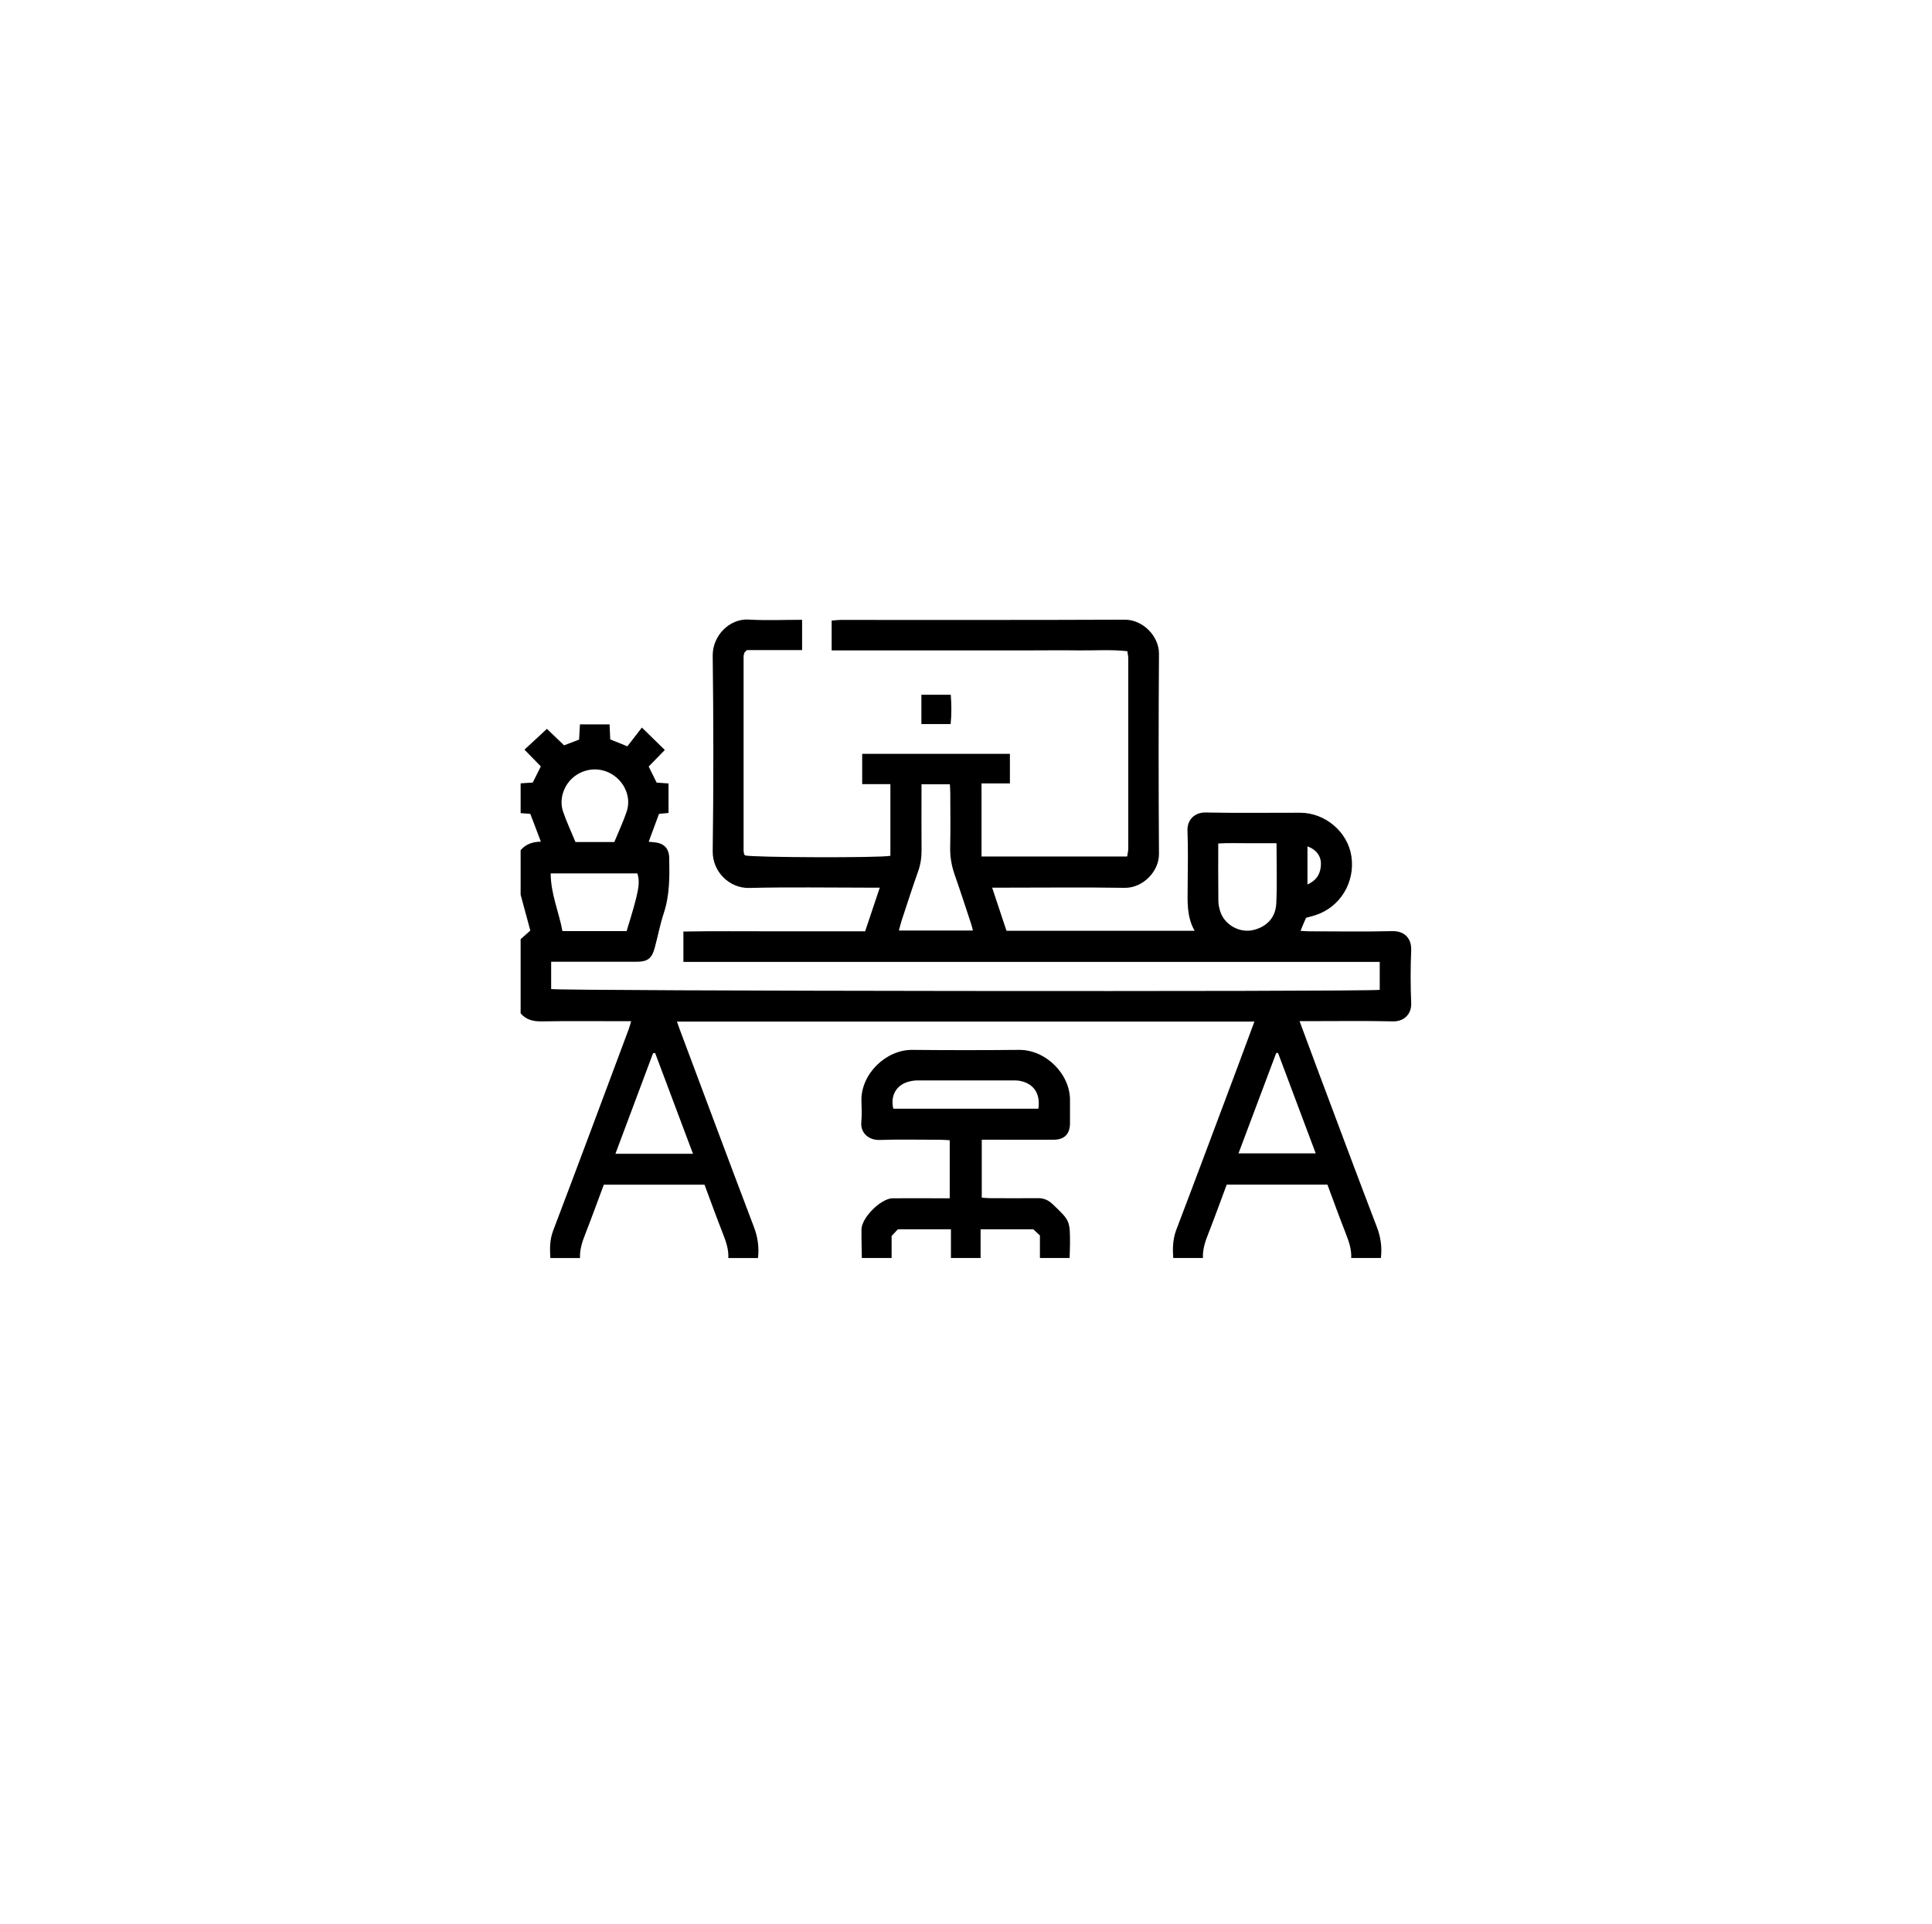 <?xml version="1.0" encoding="UTF-8"?><svg xmlns="http://www.w3.org/2000/svg" viewBox="0 0 332.83 331.5"><defs><style>.e{fill:none;}</style></defs><g id="a"/><g id="b"><g id="c"><g id="d"><g><polygon class="e" points="88.4 0 0 88.4 0 331.5 332.83 331.5 332.83 0 88.4 0"/><path d="M225.24,152.39c1.69-.75,2.3-2.01,2.32-3.52,.02-1.45-.9-2.55-2.32-3.04v6.55Zm-119.41-7.31c.73-1.79,1.53-3.47,2.12-5.22,.77-2.27-.15-4.75-2.12-6.19-2.01-1.46-4.64-1.47-6.69-.03-1.93,1.35-2.9,3.95-2.14,6.19,.61,1.79,1.42,3.51,2.14,5.25h6.69Zm7.03,36.35c-.11,0-.23,.01-.35,.02-2.14,5.73-4.29,11.45-6.49,17.34,4.57,0,8.89,0,13.36,0-2.24-5.97-4.38-11.67-6.52-17.36m107.32-.01c-.11,0-.21,0-.32,0-2.15,5.73-4.3,11.46-6.5,17.3h13.3c-2.19-5.83-4.34-11.56-6.49-17.3m-112.22-21c2.11-6.84,2.37-8.22,1.85-9.94h-14.93c0,3.53,1.42,6.64,2.02,9.94h11.07Zm111.96-15.14c-1.86,0-3.5-.01-5.14,0-1.62,.01-3.24-.06-4.9,.05,0,3.45-.02,6.69,.02,9.92,0,.62,.16,1.27,.35,1.86,.77,2.3,3.38,3.7,5.72,3.12,2.29-.57,3.81-2.16,3.91-4.61,.15-3.38,.04-6.77,.04-10.35m-61.16-10.14v1.7c0,3.19-.02,6.39,.01,9.58,.01,1.29-.16,2.52-.6,3.74-.99,2.8-1.9,5.63-2.83,8.45-.18,.54-.3,1.1-.48,1.73h12.76c-.13-.49-.2-.84-.32-1.18-.93-2.82-1.85-5.65-2.83-8.45-.53-1.52-.8-3.05-.77-4.68,.07-3.09,.02-6.18,.02-9.26,0-.52-.04-1.04-.07-1.63h-4.89Zm-69.07-.16c.69-.04,1.37-.09,2.1-.14,.45-.91,.9-1.8,1.39-2.78-.93-.96-1.85-1.9-2.82-2.89,1.31-1.21,2.54-2.35,3.87-3.58,.87,.84,1.9,1.82,2.96,2.84,.85-.33,1.68-.65,2.58-.99,.05-.83,.1-1.67,.15-2.62h5.1c.04,.8,.08,1.63,.12,2.59,.82,.33,1.69,.68,2.95,1.19,.81-1.04,1.68-2.18,2.5-3.23,1.46,1.42,2.66,2.6,3.95,3.86-.91,.94-1.83,1.88-2.78,2.85,.47,.96,.92,1.85,1.37,2.77,.66,.05,1.29,.1,2.05,.15v5.08c-.56,.06-1.08,.11-1.64,.16-.59,1.59-1.17,3.15-1.78,4.8,.39,.04,.65,.07,.91,.09,1.74,.15,2.6,1.03,2.63,2.76,.06,3.19,.09,6.36-.94,9.46-.65,1.96-1.02,4.01-1.57,6.01-.48,1.79-1.23,2.35-3.06,2.36-4.31,.01-8.62,0-12.94,0h-1.83v4.7c1.09,.34,139.3,.5,142.74,.14v-4.82H117.73v-5.23c5.3-.1,10.49-.03,15.68-.04,5.16-.01,10.32,0,15.63,0,.83-2.49,1.65-4.93,2.52-7.52h-1.9c-6.87,0-13.74-.12-20.6,.05-3.35,.08-6.32-2.74-6.28-6.32,.15-11.23,.14-22.46,0-33.7-.04-3.42,2.87-6.42,6.2-6.22,3.02,.18,6.05,.04,9.2,.04v5.22h-9.51c-.28,.28-.32,.31-.35,.35-.03,.04-.08,.08-.09,.13-.05,.2-.13,.41-.13,.61,0,11.13,0,22.25,0,33.38,0,.21,.03,.42,.08,.63,.02,.1,.11,.18,.16,.27,1.12,.37,23.22,.45,25.05,.07v-12.35h-4.86v-5.22h25.45v5.1h-4.89v12.59h25.09c.07-.49,.19-.94,.19-1.39,.01-10.91,.01-21.83,0-32.74,0-.36-.09-.72-.16-1.24-2.83-.32-5.64-.1-8.43-.14-2.82-.04-5.64,0-8.46,0h-34.05v-5.13c.58-.05,1.04-.12,1.49-.12,16.34,0,32.68,.03,49.03-.04,3.06-.01,5.89,2.81,5.87,5.88-.08,11.5-.08,23,0,34.49,.02,2.99-2.76,5.88-5.92,5.83-6.97-.11-13.95-.03-20.92-.03h-1.9c.85,2.55,1.65,4.96,2.47,7.43h32.41c-1.36-2.39-1.22-4.95-1.2-7.5,.02-3.25,.1-6.5-.03-9.74-.08-1.93,1.3-3.18,3.12-3.14,5.43,.11,10.86,.03,16.29,.04,4.34,.01,8.21,3.32,8.83,7.51,.67,4.49-1.94,8.76-6.19,10.14-.5,.16-1.02,.29-1.62,.45-.15,.33-.31,.72-.48,1.1-.14,.34-.28,.68-.47,1.15,.53,.03,.98,.08,1.42,.08,4.79,0,9.58,.09,14.37-.03,2.12-.05,3.36,1.26,3.27,3.32-.13,3.03-.12,6.07,0,9.1,.08,1.84-1.21,3.17-3.14,3.13-4.74-.11-9.47-.04-14.21-.04h-1.88c1.05,2.82,2.02,5.45,3,8.08,3.43,9.15,6.84,18.31,10.33,27.43,.67,1.75,.89,3.48,.68,5.3h-5.11c.07-1.52-.42-2.9-.97-4.3-1.08-2.76-2.09-5.54-3.13-8.34h-17.35c-1.05,2.8-2.05,5.58-3.13,8.34-.55,1.39-1.04,2.77-.97,4.3h-5.11c-.12-1.65-.09-3.23,.52-4.85,3.54-9.28,7-18.59,10.49-27.88,.98-2.63,1.96-5.26,2.97-8H116.62c.19,.54,.34,.99,.51,1.43,4.25,11.34,8.47,22.69,12.77,34.01,.66,1.75,.89,3.48,.68,5.3h-5.11c.08-1.52-.42-2.9-.97-4.3-1.08-2.76-2.09-5.54-3.13-8.34h-17.35c-1.05,2.8-2.05,5.58-3.13,8.34-.55,1.39-1.04,2.77-.97,4.3h-5.11c-.1-1.59-.12-3.12,.47-4.69,4.39-11.56,8.7-23.15,13.03-34.74,.15-.41,.26-.84,.42-1.38h-1.77c-4.52,0-9.05-.05-13.57,.03-1.48,.03-2.72-.24-3.7-1.38v-12.78c.51-.45,1.01-.91,1.67-1.49-.55-2.03-1.11-4.1-1.67-6.17v-7.67c.88-1.05,2.07-1.46,3.49-1.47-.65-1.72-1.24-3.28-1.82-4.79-.62-.05-1.15-.09-1.67-.13v-5.11Z"/><path d="M178.88,191.04c.4-2.61-.81-4.38-3.23-4.82-.31-.06-.64-.07-.95-.07-5.53,0-11.07,0-16.61,0-.52,0-1.06,.08-1.57,.22-2.13,.58-3.16,2.42-2.63,4.66h24.99Zm-30.41,25.7c-.02-1.65-.08-3.3-.06-4.94,.03-2.01,3.35-5.32,5.36-5.34,2.71-.03,5.43,0,8.14,0,.53,0,1.05,0,1.7,0v-10c-.53-.03-1.04-.08-1.56-.08-3.51,0-7.03-.09-10.53,.03-1.83,.06-3.33-1.19-3.14-3.11,.12-1.21,.05-2.45,.02-3.67-.09-4.55,4.19-8.79,8.78-8.74,6.12,.06,12.24,.06,18.36,0,4.6-.05,8.86,4.17,8.79,8.74-.02,1.33,.02,2.66,0,3.99-.04,1.79-.98,2.74-2.79,2.75-3.51,.03-7.02,0-10.54,0h-1.87v9.98c.45,.03,.91,.09,1.37,.09,2.77,0,5.53,.03,8.3,0,1.04-.02,1.82,.35,2.56,1.05,2.96,2.83,2.98,2.82,2.97,6.87,0,.8-.05,1.59-.07,2.39h-5.11v-3.88c-.5-.47-.87-.82-1.14-1.07h-9.08v4.95h-5.11v-4.95h-9.14c-.32,.34-.68,.72-1.08,1.15v3.8h-5.11Z"/><path d="M163.77,124.75h-5.04v-5.05h5.06c.13,1.67,.15,3.36-.02,5.05"/></g></g></g></g></svg>